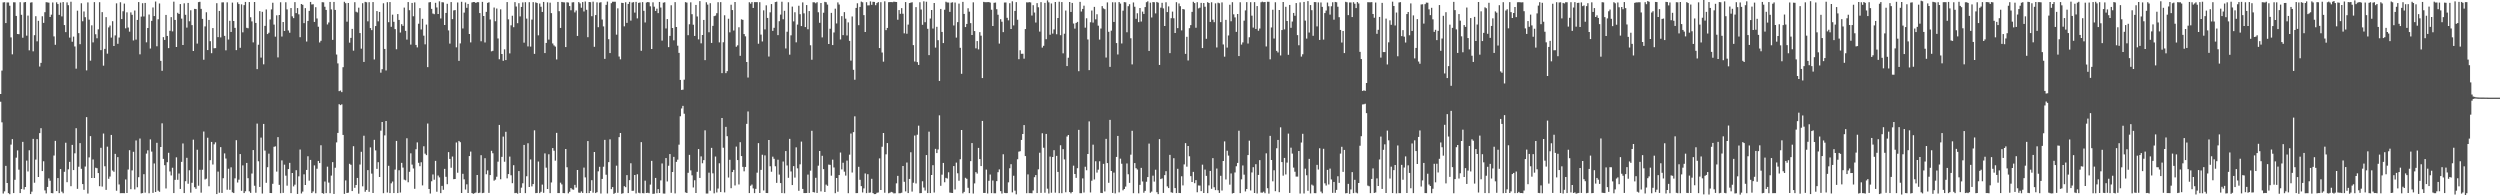 <svg xmlns="http://www.w3.org/2000/svg" width="1920" height="150"><path fill="#4f4f4f" d="M0 72.195h1v5.935H0zM1 54.207h1v39.723H1zM2 1.818h1v146.84H2zM3 1.688h1v145.23H3zM4 17.71h1v109.659H4zM5 1.918h1v138.608H5zM6 1.877h1v146.428H6zM7 4.424h1v144.696H7zM8 28.731h1v82.303H8zM9 41.718h1v65.131H9zM10 1.738h1v146.54H10zM11 1.774h1v136.309H11zM12 12.261h1v108.843H12zM13 26.123h1v89.36H13zM14 26.279h1v104.009H14zM15 1.695h1v146.592H15zM16 11.346h1v133.799H16zM17 29.002h1v79.972H17zM18 1.823h1v143.762H18zM19 1.524h1v142.108H19zM20 27.414h1v95.934H20zM21 12.005h1v119.664H21zM22 38.676h1v76.722H22zM23 1.987h1v147.072H23zM24 1.724h1v145.487H24zM25 39.399h1v67.258H25zM26 27.037h1v113.311H26zM27 12.445h1v110.13H27zM28 31.753h1v75.103H28zM29 15.966h1v119.979H29zM30 51.085h1v51.148H30zM31 48.294h1v50.165H31zM32 12.473h1v118.89H32zM33 17.547h1v106.297H33zM34 9.348h1v136.9H34zM35 1.665h1v146.859H35zM36 1.838h1v141.731H36zM37 2.04h1v134.957H37zM38 13.07h1v125.73H38zM39 11.242h1v137.054H39zM40 1.89h1v146.517H40zM41 27.965h1v91.472H41zM42 34.411h1v73.76H42zM43 1.784h1v144.954H43zM44 3.144h1v133.62H44zM45 11.422h1v136.901H45zM46 1.991h1v127.837H46zM47 12.608h1v134.617H47zM48 1.59h1v146.816H48zM49 19.228h1v112.74H49zM50 24.699h1v84.908H50zM51 1.828h1v138.09H51zM52 3.977h1v126.081H52zM53 28.877h1v95.417H53zM54 1.355h1v141.645H54zM55 32.071h1v79.188H55zM56 28.13h1v102.472H56zM57 35.696h1v82.038H57zM58 52.716h1v45.718H58zM59 8.2h1v136.825H59zM60 25.453h1v102.611H60zM61 33.953h1v75.956H61zM62 2.501h1v127.144H62zM63 16.309h1v125.037H63zM64 8.807h1v136.982H64zM65 13.187h1v114.717H65zM66 54.069h1v35.903H66zM67 1.85h1v146.761H67zM68 15.119h1v105.75H68zM69 46.586h1v57.987H69zM70 19.43h1v117.251H70zM71 32.574h1v89.918H71zM72 1.619h1v135.093H72zM73 26.314h1v102.495H73zM74 29.381h1v99.81H74zM75 22.529h1v110.372H75zM76 1.694h1v141.289H76zM77 38.503h1v74.984H77zM78 9.306h1v134.022H78zM79 50.423h1v52.146H79zM80 37.553h1v90.116H80zM81 13.182h1v132.63H81zM82 41.232h1v71.395H82zM83 21.045h1v116.287H83zM84 19.613h1v115.939H84zM85 28.857h1v74.766H85zM86 16.271h1v114.72H86zM87 35.309h1v96.644H87zM88 27.168h1v91.009H88zM89 2.568h1v143.932H89zM90 33.66h1v87.032H90zM91 28.803h1v112.874H91zM92 1.75h1v146.616H92zM93 14.623h1v133.68H93zM94 8.655h1v139.66H94zM95 2.755h1v145.619H95zM96 21.761h1v116.069H96zM97 9.471h1v138.742H97zM98 21.146h1v109.062H98zM99 24.326h1v91.027H99zM100 9.5h1v135.797H100zM101 11.366h1v119.492H101zM102 31.063h1v85.497H102zM103 8.08h1v137.376H103zM104 30.438h1v77.439H104zM105 15.311h1v128.496H105zM106 1.583h1v134.487H106zM107 41.747h1v64.672H107zM108 12.757h1v135.754H108zM109 2.467h1v145.818H109zM110 12.644h1v121.16H110zM111 2.243h1v145.746H111zM112 32.508h1v85.454H112zM113 21.5h1v93.976H113zM114 11.164h1v137.242H114zM115 37.252h1v69.782H115zM116 16.01h1v100.425H116zM117 5.72h1v142.397H117zM118 12.358h1v113.2H118zM119 1.198h1v146.245H119zM120 35.527h1v74.167H120zM121 14.781h1v131.671H121zM122 2.661h1v144.641H122zM123 46.724h1v66.148H123zM124 54.388h1v40.346H124zM125 28.52h1v93.484H125zM126 30.65h1v96.2H126zM127 11.453h1v133.293H127zM128 27.578h1v96.982H128zM129 36.955h1v80.389H129zM130 23.64h1v108.026H130zM131 13.17h1v121.578H131zM132 24.098h1v104.74H132zM133 1.284h1v147.012H133zM134 15.289h1v122.845H134zM135 36.082h1v84.761H135zM136 9.853h1v128.254H136zM137 10.77h1v122.524H137zM138 3.117h1v141.98H138zM139 14.264h1v110.029H139zM140 34.536h1v75.653H140zM141 2.582h1v145.69H141zM142 11.353h1v127.803H142zM143 21.19h1v99.994H143zM144 2.277h1v138.847H144zM145 16.348h1v114.405H145zM146 7.89h1v140.088H146zM147 19.316h1v121.063H147zM148 39.177h1v68.088H148zM149 6.809h1v136.962H149zM150 6.964h1v138.046H150zM151 33.477h1v81.538H151zM152 1.621h1v141.012H152zM153 1.402h1v129.014H153zM154 6.831h1v141.121H154zM155 14.482h1v115.88H155zM156 45.898h1v55.094H156zM157 20.289h1v117.558H157zM158 9.404h1v127.813H158zM159 38.446h1v67.345H159zM160 15.284h1v127.765H160zM161 31.628h1v91.387H161zM162 40.868h1v68.157H162zM163 21.538h1v104.798H163zM164 37.081h1v73.765H164zM165 36.97h1v72.343H165zM166 2.461h1v146.578H166zM167 28.543h1v103.242H167zM168 8.399h1v139.613H168zM169 28.701h1v84.275H169zM170 1.857h1v146.33H170zM171 1.772h1v135.087H171zM172 27.545h1v90.244H172zM173 38.649h1v83.079H173zM174 1.771h1v143.956H174zM175 30.371h1v99.221H175zM176 15.968h1v129.789H176zM177 24.535h1v103.982H177zM178 2.008h1v145.726H178zM179 16.141h1v132.112H179zM180 21.414h1v115.546H180zM181 38.518h1v69.18H181zM182 1.804h1v138.374H182zM183 3.102h1v134.858H183zM184 36.717h1v81.627H184zM185 3.313h1v143.215H185zM186 24.809h1v102.208H186zM187 3.948h1v144.321H187zM188 1.51h1v145.375H188zM189 21.373h1v103.748H189zM190 21.711h1v115.152H190zM191 1.592h1v145.326H191zM192 13.267h1v134.866H192zM193 16.459h1v116.831H193zM194 32.54h1v82.727H194zM195 1.54h1v141.089H195zM196 17.601h1v130.418H196zM197 53.079h1v41.845H197zM198 34.37h1v89.495H198zM199 8.557h1v134.995H199zM200 44.228h1v61.446H200zM201 9.05h1v139.575H201zM202 49.424h1v45.776H202zM203 19.874h1v95.804H203zM204 7.275h1v133.11H204zM205 26.177h1v102.22H205zM206 25.115h1v92.926H206zM207 14.951h1v133.287H207zM208 7.233h1v141.037H208zM209 2.096h1v139.057H209zM210 18.869h1v93.887H210zM211 28.146h1v84.22H211zM212 11.79h1v119.991H212zM213 44.083h1v61.236H213zM214 11.517h1v130.461H214zM215 1.738h1v146.618H215zM216 28.057h1v95.13H216zM217 16.897h1v131.245H217zM218 23.768h1v102.696H218zM219 1.722h1v133.167H219zM220 7.239h1v135.346H220zM221 23.404h1v106.435H221zM222 25.161h1v99.914H222zM223 6.196h1v142.131H223zM224 12.526h1v120.327H224zM225 13.902h1v129.242H225zM226 1.621h1v140.188H226zM227 10.082h1v120.624H227zM228 6.195h1v142.738H228zM229 11.005h1v124.418H229zM230 28.572h1v86.27H230zM231 3.055h1v145.515H231zM232 3.71h1v143.454H232zM233 17.785h1v116.113H233zM234 6.227h1v135.852H234zM235 31.908h1v98.602H235zM236 16.056h1v103.965H236zM237 8.322h1v130.431H237zM238 1.501h1v121.303H238zM239 3.404h1v144.847H239zM240 3.285h1v143.764H240zM241 16.846h1v110.18H241zM242 5.504h1v142.934H242zM243 14.169h1v115.437H243zM244 20.519h1v103.098H244zM245 32.606h1v92.649H245zM246 31.358h1v80.226H246zM247 1.709h1v146.545H247zM248 1.774h1v147.038H248zM249 5.157h1v134.244H249zM250 7.615h1v140.709H250zM251 18.768h1v109.242H251zM252 17.274h1v122.959H252zM253 1.494h1v146.872H253zM254 7.219h1v127.622H254zM255 30.621h1v93.874H255zM256 1.499h1v147.444H256zM257 7.625h1v121.174H257zM258 41.902h1v67.467H258zM259 48.702h1v53.383H259zM260 69.979h1v10.057H260zM261 69.526h1v11.211H261zM262 70.759h1v9.373H262zM263 51.609h1v52.032H263zM264 1.371h1v147.544H264zM265 2.438h1v136.108H265zM266 16.646h1v131.6H266zM267 2.296h1v145.691H267zM268 32.776h1v93.022H268zM269 29.089h1v97.459H269zM270 22.168h1v124.586H270zM271 38.933h1v73.372H271zM272 1.695h1v142.541H272zM273 8.988h1v133.109H273zM274 9.549h1v127.111H274zM275 5.885h1v142.83H275zM276 25.383h1v100.996H276zM277 37.371h1v79.203H277zM278 2.464h1v140.656H278zM279 47.578h1v56.688H279zM280 1.429h1v145.844H280zM281 1.74h1v144.146H281zM282 16.381h1v114.282H282zM283 1.697h1v145.619H283zM284 21.542h1v91.642H284zM285 23.152h1v110.198H285zM286 1.582h1v146.619H286zM287 45.691h1v61.702H287zM288 20.031h1v95.487H288zM289 8.487h1v121.206H289zM290 16.377h1v108.176H290zM291 9.176h1v126.754H291zM292 55.832h1v44.532H292zM293 53.164h1v40.537H293zM294 2.496h1v145.865H294zM295 37.563h1v66.434H295zM296 54.093h1v38.826H296zM297 1.695h1v146.149H297zM298 17.055h1v110.269H298zM299 1.569h1v146.695H299zM300 20.596h1v120.215H300zM301 11.244h1v128.196H301zM302 16.754h1v131.529H302zM303 22.371h1v107.858H303zM304 37.844h1v70.39H304zM305 10.818h1v137.466H305zM306 15.331h1v115.45H306zM307 24.971h1v122.91H307zM308 18.606h1v106.487H308zM309 19.844h1v108.872H309zM310 5.823h1v132.182H310zM311 23.684h1v114.792H311zM312 30.391h1v75.82H312zM313 1.568h1v138.403H313zM314 7.827h1v124.115H314zM315 34.229h1v83.508H315zM316 2.254h1v124.147H316zM317 12.512h1v116.864H317zM318 1.862h1v143.148H318zM319 34.534h1v80.094H319zM320 36.404h1v72.938H320zM321 18.209h1v106.815H321zM322 6.227h1v121.418H322zM323 22.623h1v101.976H323zM324 14.454h1v127.914H324zM325 27.377h1v84.975H325zM326 34.061h1v83.94H326zM327 18.91h1v100.241H327zM328 51.535h1v43.342H328zM329 1.859h1v143.298H329zM330 1.563h1v147.087H330zM331 6.797h1v132.392H331zM332 10.407h1v123.605H332zM333 10.883h1v127.142H333zM334 2.158h1v121.368H334zM335 5.725h1v141.523H335zM336 10.752h1v124.044H336zM337 1.042h1v135.185H337zM338 14.165h1v134.169H338zM339 1.707h1v141.037H339zM340 1.828h1v143.917H340zM341 19.195h1v110.514H341zM342 9.926h1v125.859H342zM343 2.911h1v138.53H343zM344 23.34h1v93.505H344zM345 33.497h1v88.572H345zM346 1.575h1v127.255H346zM347 14.704h1v105.537H347zM348 7.993h1v129.621H348zM349 7.723h1v129.772H349zM350 36.329h1v73.094H350zM351 1.873h1v130.789H351zM352 46.725h1v61.491H352zM353 33.338h1v75.893H353zM354 1.361h1v146.871H354zM355 21.848h1v111.635H355zM356 9.684h1v128.061H356zM357 1.914h1v143.674H357zM358 6.004h1v135.582H358zM359 3.017h1v145.192H359zM360 26.088h1v93.793H360zM361 32.551h1v83.856H361zM362 1.872h1v146.403H362zM363 1.56h1v147.299H363zM364 1.591h1v146.791H364zM365 2.3h1v145.564H365zM366 1.632h1v132.76H366zM367 1.688h1v146.611H367zM368 10.02h1v137.963H368zM369 31.713h1v87.477H369zM370 1.417h1v146.895H370zM371 12.3h1v135.775H371zM372 32.634h1v88.848H372zM373 9.111h1v124.73H373zM374 2.181h1v128.688H374zM375 1.736h1v146.385H375zM376 14.926h1v119.501H376zM377 39.414h1v76.42H377zM378 39.04h1v78.675H378zM379 5.796h1v132.953H379zM380 16.331h1v121.628H380zM381 6.532h1v129.205H381zM382 29.561h1v94.624H382zM383 45.495h1v50.47H383zM384 7.186h1v130.485H384zM385 41.493h1v78.962H385zM386 46.698h1v58.192H386zM387 37.88h1v86.325H387zM388 46.142h1v55.078H388zM389 1.563h1v135.39H389zM390 14.841h1v118.83H390zM391 40.991h1v79.286H391zM392 19.434h1v115.156H392zM393 12.106h1v128.605H393zM394 20.875h1v106.01H394zM395 1.641h1v146.688H395zM396 4.996h1v143.136H396zM397 17.798h1v130.955H397zM398 2.453h1v128.938H398zM399 12.595h1v135.623H399zM400 5.338h1v138.787H400zM401 1.822h1v138.945H401zM402 32.761h1v78.548H402zM403 1.702h1v146.633H403zM404 14.306h1v121.08H404zM405 35.617h1v74.411H405zM406 1.7h1v141.898H406zM407 35.808h1v86.655H407zM408 15.075h1v128.077H408zM409 1.653h1v139.732H409zM410 41.364h1v58.739H410zM411 1.829h1v146.511H411zM412 2.361h1v145.836H412zM413 27.142h1v96.918H413zM414 2.729h1v145.572H414zM415 5.18h1v142.106H415zM416 9.182h1v132.579H416zM417 1.479h1v146.596H417zM418 40.748h1v77.081H418zM419 32.951h1v95.826H419zM420 1.807h1v143.356H420zM421 30.409h1v88.065H421zM422 2.064h1v146.241H422zM423 10.08h1v130.03H423zM424 33.406h1v80.307H424zM425 34.868h1v80.907H425zM426 35.788h1v87.597H426zM427 45.654h1v56.405H427zM428 1.507h1v146.746H428zM429 8.598h1v139.66H429zM430 21.467h1v118.809H430zM431 1.477h1v140.143H431zM432 1.727h1v146.551H432zM433 1.843h1v146.552H433zM434 36.165h1v78.279H434zM435 1.729h1v126.754H435zM436 1.948h1v146.513H436zM437 4.635h1v142.681H437zM438 7.907h1v136.547H438zM439 1.824h1v143.632H439zM440 1.699h1v144.042H440zM441 9.52h1v132.439H441zM442 8.057h1v136.042H442zM443 27.618h1v102.924H443zM444 1.599h1v146.301H444zM445 2.61h1v145.495H445zM446 5.934h1v141.059H446zM447 1.607h1v146.552H447zM448 8.783h1v119.95H448zM449 1.191h1v135.065H449zM450 7.542h1v140.787H450zM451 28.55h1v79.778H451zM452 1.557h1v146.729H452zM453 1.686h1v144.959H453zM454 12.439h1v125.953H454zM455 1.285h1v146.675H455zM456 35.936h1v80.787H456zM457 11.556h1v136.736H457zM458 1.798h1v145.806H458zM459 20.89h1v110.716H459zM460 1.976h1v126.15H460zM461 1.705h1v146.911H461zM462 14.993h1v122.414H462zM463 20.265h1v107.791H463zM464 45.22h1v62.18H464zM465 3.758h1v130.437H465zM466 1.219h1v147.345H466zM467 30.129h1v94.39H467zM468 40.742h1v66.241H468zM469 2.471h1v142.78H469zM470 1.324h1v142.334H470zM471 1.31h1v147.596H471zM472 1.327h1v146.808H472zM473 26.621h1v100.601H473zM474 6.378h1v141.714H474zM475 43.431h1v61.881H475zM476 45.567h1v56.573H476zM477 2.127h1v146.643H477zM478 2.318h1v146.055H478zM479 20.212h1v122.794H479zM480 1.721h1v142.026H480zM481 17.542h1v116.941H481zM482 3.006h1v145.28H482zM483 1.44h1v136.905H483zM484 15.805h1v109.577H484zM485 1.935h1v144.658H485zM486 1.619h1v144.868H486zM487 9.654h1v124.75H487zM488 1.442h1v147.102H488zM489 14.117h1v119.694H489zM490 2.178h1v145.835H490zM491 1.871h1v146.581H491zM492 39.012h1v70.17H492zM493 1.657h1v146.694H493zM494 8.315h1v140.151H494zM495 17.261h1v121.489H495zM496 1.924h1v146.309H496zM497 1.554h1v146.45H497zM498 1.774h1v146.584H498zM499 4.886h1v136.91H499zM500 37.657h1v85.906H500zM501 1.776h1v147.096H501zM502 5.112h1v143.627H502zM503 8.389h1v128.273H503zM504 6.679h1v141.7H504zM505 10.103h1v135.175H505zM506 1.479h1v146.755H506zM507 5.776h1v132.759H507zM508 31.197h1v94.319H508zM509 2.049h1v146.581H509zM510 1.76h1v146.947H510zM511 21.843h1v99.536H511zM512 14.635h1v124.724H512zM513 36.207h1v91.064H513zM514 27.556h1v90.753H514zM515 4.047h1v144.007H515zM516 21.495h1v110.59H516zM517 30.985h1v89.487H517zM518 1.662h1v146.843H518zM519 20.752h1v103.548H519zM520 35.054h1v87.565H520zM521 40.582h1v70.513H521zM522 61.383h1v27.886H522zM523 69.079h1v14.203H523zM524 68.888h1v12.441H524zM525 61.16h1v26.162H525zM526 1.663h1v146.109H526zM527 1.998h1v146.219H527zM528 27.034h1v105.693H528zM529 18.644h1v100.297H529zM530 1.768h1v129.117H530zM531 10.927h1v123.73H531zM532 18.99h1v124.99H532zM533 27.595h1v110.837H533zM534 3.81h1v144.397H534zM535 12.638h1v119.287H535zM536 30.281h1v84.184H536zM537 0.893h1v135.784H537zM538 33.289h1v86.812H538zM539 26.898h1v98.479H539zM540 15.291h1v107.693H540zM541 46.203h1v53.91H541zM542 1.72h1v146.925H542zM543 3.551h1v145.079H543zM544 24.787h1v107.809H544zM545 2.479h1v144.018H545zM546 32.967h1v80.611H546zM547 19.855h1v113.24H547zM548 12.406h1v136.053H548zM549 11.966h1v108.271H549zM550 10.124h1v137.672H550zM551 1.705h1v143.085H551zM552 32.554h1v92.847H552zM553 1.627h1v145.862H553zM554 56.144h1v34.461H554zM555 32.445h1v81.005H555zM556 11.719h1v136.063H556zM557 56.167h1v41.282H557zM558 54.652h1v49.971H558zM559 14.41h1v121.959H559zM560 24.813h1v97.909H560zM561 3.637h1v140.91H561zM562 7.748h1v124.414H562zM563 23.441h1v107.029H563zM564 1.539h1v140.9H564zM565 35.878h1v76.737H565zM566 34.797h1v88.135H566zM567 20.931h1v120.759H567zM568 42.846h1v66.374H568zM569 14.863h1v105.017H569zM570 15.237h1v112.934H570zM571 26.16h1v105.409H571zM572 27.925h1v100.271H572zM573 47.639h1v47.471H573zM574 59.571h1v26.055H574zM575 1.727h1v146.571H575zM576 2.819h1v139.809H576zM577 1.562h1v140.146H577zM578 6.116h1v138.585H578zM579 1.659h1v146.69H579zM580 1.661h1v143.366H580zM581 1.636h1v130.982H581zM582 33.576h1v76.343H582zM583 1.695h1v146.522H583zM584 26.581h1v103.898H584zM585 31.868h1v86.969H585zM586 7.958h1v138.341H586zM587 22.577h1v96.784H587zM588 4.086h1v144.115H588zM589 13.771h1v134.519H589zM590 43.405h1v64.099H590zM591 9.463h1v118.224H591zM592 3.14h1v128.773H592zM593 23.684h1v96.654H593zM594 21.335h1v100.604H594zM595 1.575h1v126.106H595zM596 1.287h1v139.147H596zM597 26.972h1v95.687H597zM598 16.29h1v117.801H598zM599 11.208h1v129.408H599zM600 1.314h1v146.952H600zM601 14.819h1v109.222H601zM602 8.306h1v140.129H602zM603 37.239h1v78.761H603zM604 24.354h1v102.742H604zM605 1.721h1v134.815H605zM606 41.993h1v64.649H606zM607 27.153h1v104.523H607zM608 5.064h1v137.071H608zM609 16.427h1v111.187H609zM610 9.441h1v126.959H610zM611 32.521h1v80.647H611zM612 18.913h1v110.348H612zM613 4.386h1v142.174H613zM614 10.88h1v115.305H614zM615 20.018h1v88.711H615zM616 1.854h1v143.251H616zM617 10.26h1v138.032H617zM618 20.771h1v127.495H618zM619 3.892h1v144.318H619zM620 22.49h1v111.597H620zM621 8.48h1v139.714H621zM622 34.758h1v96.327H622zM623 45.866h1v54.602H623zM624 1.718h1v145.77H624zM625 1.792h1v146.035H625zM626 2.501h1v134.072H626zM627 1.704h1v146.486H627zM628 9.404h1v117.825H628zM629 17.512h1v98.478H629zM630 2.312h1v144.696H630zM631 28.74h1v90.924H631zM632 9.792h1v120.084H632zM633 1.44h1v146.033H633zM634 1.72h1v140.042H634zM635 3.521h1v139.194H635zM636 33.793h1v92.607H636zM637 22.065h1v104.536H637zM638 9.882h1v125.049H638zM639 34.634h1v88.002H639zM640 24.952h1v103.654H640zM641 6.672h1v141.707H641zM642 18.005h1v118.677H642zM643 1.826h1v145.443H643zM644 3.507h1v130.969H644zM645 30.33h1v86.819H645zM646 12.408h1v117.712H646zM647 27.005h1v97.97H647zM648 9.295h1v122.57H648zM649 14.312h1v120.545H649zM650 27.234h1v96.098H650zM651 17.223h1v131.138H651zM652 31.39h1v87.394H652zM653 46.539h1v56.008H653zM654 12.655h1v119.856H654zM655 53.606h1v47.868H655zM656 61.231h1v28.089H656zM657 6.113h1v142.191H657zM658 2.508h1v145.777H658zM659 19.35h1v108.768H659zM660 5.333h1v132.762H660zM661 1.215h1v141.715H661zM662 1.754h1v146.045H662zM663 11.609h1v133.068H663zM664 24.598h1v108.61H664zM665 1.698h1v146.615H665zM666 4.151h1v129.641H666zM667 4.07h1v143.983H667zM668 1.085h1v146.795H668zM669 3.696h1v133.633H669zM670 1.393h1v146.895H670zM671 1.469h1v147.629H671zM672 3.982h1v145.067H672zM673 2.341h1v145.754H673zM674 1.562h1v146.246H674zM675 36.891h1v84.782H675zM676 1.71h1v144.216H676zM677 40.344h1v72.332H677zM678 47.381h1v54.755H678zM679 1.013h1v147.021H679zM680 23.146h1v95.391H680zM681 21.456h1v88.421H681zM682 1.713h1v146.706H682zM683 1.574h1v146.434H683zM684 1.589h1v145.751H684zM685 1.674h1v146.108H685zM686 1.292h1v147.213H686zM687 1.443h1v146.997H687zM688 1.555h1v139.222H688zM689 15.14h1v119.95H689zM690 7.747h1v140.697H690zM691 10.611h1v137.76H691zM692 6.225h1v141.777H692zM693 10.563h1v116.945H693zM694 25.583h1v114.025H694zM695 1.588h1v145.405H695zM696 25.931h1v98.876H696zM697 18.879h1v129.414H697zM698 2.373h1v135.04H698zM699 2.068h1v114.897H699zM700 1.754h1v145.404H700zM701 34.641h1v105.698H701zM702 47.264h1v56.808H702zM703 5.482h1v135.41H703zM704 47.728h1v55.745H704zM705 49.875h1v46.657H705zM706 1.719h1v146.675H706zM707 7.306h1v140.964H707zM708 19.07h1v120.16H708zM709 1.032h1v142.984H709zM710 17.055h1v129.267H710zM711 1.317h1v117.775H711zM712 22.129h1v126.122H712zM713 42.343h1v58.8H713zM714 14.231h1v134.063H714zM715 7.689h1v126.73H715zM716 21.912h1v104.953H716zM717 2.323h1v145.553H717zM718 36.548h1v77.779H718zM719 20.602h1v96.936H719zM720 30.896h1v83.886H720zM721 62.153h1v26.445H721zM722 6.842h1v135.876H722zM723 24.516h1v109.607H723zM724 33.089h1v92.051H724zM725 7.487h1v132.516H725zM726 1.338h1v135.264H726zM727 1.883h1v135.232H727zM728 1.967h1v130.343H728zM729 9.133h1v138.786H729zM730 2.06h1v146.054H730zM731 1.722h1v146.507H731zM732 19.543h1v107.975H732zM733 1.964h1v143.551H733zM734 28.881h1v95.997H734zM735 16.979h1v116.111H735zM736 2.768h1v136.042H736zM737 36.687h1v85.635H737zM738 56.682h1v43.159H738zM739 1.431h1v147.025H739zM740 10.72h1v136.644H740zM741 20.783h1v115.787H741zM742 18.394h1v118.915H742zM743 6.339h1v137.872H743zM744 8.937h1v139.364H744zM745 17.767h1v106.002H745zM746 26.871h1v82.985H746zM747 1.777h1v146.859H747zM748 23.848h1v117.009H748zM749 37.143h1v95.036H749zM750 31.558h1v101.787H750zM751 37.913h1v75.674H751zM752 24.696h1v97.473H752zM753 27.418h1v100.097H753zM754 59.947h1v32.955H754zM755 1.429h1v146.741H755zM756 1.677h1v146.488H756zM757 1.704h1v128.529H757zM758 1.663h1v146.914H758zM759 1.599h1v137.246H759zM760 1.979h1v132.061H760zM761 7.459h1v140.888H761zM762 19.948h1v118.721H762zM763 2.158h1v146.272H763zM764 1.939h1v146.467H764zM765 7.051h1v132.078H765zM766 11.306h1v120.947H766zM767 33.473h1v96.631H767zM768 14.755h1v132.029H768zM769 16.692h1v131.966H769zM770 24.697h1v93.758H770zM771 1.944h1v146.16H771zM772 1.868h1v146.483H772zM773 13.671h1v134.614H773zM774 15.603h1v124.451H774zM775 2.435h1v126.809H775zM776 22.291h1v103.839H776zM777 1h1v146.757H777zM778 19.493h1v115.495H778zM779 8.387h1v138.038H779zM780 1.655h1v147.576H780zM781 15.144h1v107.193H781zM782 45.478h1v71.011H782zM783 38.58h1v77.552H783zM784 41.298h1v66.179H784zM785 41.27h1v61.619H785zM786 45.032h1v51.008H786zM787 22.332h1v97.532H787zM788 1.774h1v146.626H788zM789 1.893h1v132.027H789zM790 1.619h1v146.723H790zM791 1.851h1v146.453H791zM792 11.945h1v136.463H792zM793 4.002h1v142.255H793zM794 9.645h1v126.441H794zM795 17.303h1v117.163H795zM796 2.408h1v145.891H796zM797 5.582h1v124.452H797zM798 24.254h1v93.024H798zM799 1.661h1v146.483H799zM800 36.562h1v65.803H800zM801 35.159h1v78.277H801zM802 2.214h1v145.831H802zM803 30.12h1v72.765H803zM804 0.297h1v144.585H804zM805 1.803h1v146.79H805zM806 26.696h1v93.59H806zM807 2.638h1v145.369H807zM808 25.823h1v94.77H808zM809 22.561h1v92.809H809zM810 1.552h1v146.418H810zM811 26.295h1v93.429H811zM812 13.829h1v118.239H812zM813 1.356h1v146.982H813zM814 27.012h1v84.527H814zM815 1.587h1v146.807H815zM816 40.973h1v73.564H816zM817 25.908h1v96.52H817zM818 8.101h1v139.55H818zM819 50.74h1v54.142H819zM820 44.334h1v59.365H820zM821 1.536h1v145.971H821zM822 9.147h1v139.322H822zM823 2.244h1v145.226H823zM824 18.099h1v109.133H824zM825 21.969h1v111.65H825zM826 17.62h1v118.971H826zM827 16.801h1v112.363H827zM828 54.693h1v45.042H828zM829 1.454h1v146.906H829zM830 8.863h1v139.532H830zM831 6.867h1v130.123H831zM832 4.359h1v143.482H832zM833 21.236h1v106.83H833zM834 14.033h1v116.753H834zM835 30.324h1v87.933H835zM836 53.842h1v39.377H836zM837 17.122h1v130.703H837zM838 8.115h1v130.671H838zM839 17.366h1v93.728H839zM840 5.283h1v132.524H840zM841 14.831h1v109.045H841zM842 10.939h1v121.613H842zM843 19.723h1v110.569H843zM844 30.427h1v93.439H844zM845 21.906h1v126.208H845zM846 4.728h1v143.566H846zM847 6.428h1v119.409H847zM848 7.068h1v140.001H848zM849 44.194h1v62.469H849zM850 1.843h1v123.374H850zM851 24.418h1v115.977H851zM852 51.372h1v40.687H852zM853 23.542h1v107.805H853zM854 1.718h1v146.473H854zM855 16.825h1v115.752H855zM856 1.805h1v146.724H856zM857 33.086h1v87.425H857zM858 41.834h1v62.547H858zM859 1.564h1v146.188H859zM860 2.768h1v119.063H860zM861 33.383h1v92.371H861zM862 8.204h1v137.98H862zM863 1.617h1v143.51H863zM864 1.777h1v141.553H864zM865 24.778h1v100.773H865zM866 4.751h1v129.068H866zM867 3.201h1v137.258H867zM868 29.382h1v89.387H868zM869 49.45h1v50.986H869zM870 1.883h1v146.511H870zM871 5.171h1v120.039H871zM872 14.418h1v114.753H872zM873 10.181h1v119.997H873zM874 17.003h1v131.476H874zM875 6.147h1v135.82H875zM876 16.545h1v112.366H876zM877 8.922h1v130.467H877zM878 10.697h1v137.345H878zM879 5.424h1v141.158H879zM880 1.71h1v137.882H880zM881 1.021h1v134.943H881zM882 39.109h1v71.198H882zM883 2.065h1v145.971H883zM884 13.4h1v133.75H884zM885 1.604h1v133.304H885zM886 1.716h1v137.772H886zM887 10.308h1v120.044H887zM888 1.504h1v146.12H888zM889 2.027h1v147.078H889zM890 49.871h1v56.993H890zM891 5.88h1v131.65H891zM892 2.155h1v134.853H892zM893 6.465h1v141.693H893zM894 19.944h1v114.572H894zM895 1.76h1v129.704H895zM896 9.268h1v133.878H896zM897 4.892h1v139.548H897zM898 40.795h1v78.148H898zM899 13.977h1v133.73H899zM900 8.888h1v139.162H900zM901 14.027h1v107.451H901zM902 25.355h1v119.092H902zM903 1.671h1v146.624H903zM904 21.596h1v108.062H904zM905 2.658h1v145.532H905zM906 4.741h1v143.54H906zM907 23.353h1v112.038H907zM908 6.925h1v135.438H908zM909 7.27h1v118.972H909zM910 41.359h1v68.584H910zM911 28.264h1v99.719H911zM912 46.43h1v65.708H912zM913 21.674h1v98.317H913zM914 19.313h1v115.978H914zM915 9.101h1v130.654H915zM916 1.367h1v130.617H916zM917 2.373h1v138.3H917zM918 21.279h1v117.063H918zM919 1.692h1v145.983H919zM920 6.467h1v135.953H920zM921 5.896h1v136.645H921zM922 2.195h1v144.58H922zM923 36.916h1v89.537H923zM924 2.296h1v145.907H924zM925 5.189h1v125.046H925zM926 29.798h1v105.284H926zM927 1.69h1v146.625H927zM928 2.324h1v140.084H928zM929 16.826h1v114.433H929zM930 1.729h1v143.255H930zM931 15.081h1v106.387H931zM932 17.065h1v126.745H932zM933 2.561h1v143.452H933zM934 36.439h1v92.972H934zM935 2.025h1v144.085H935zM936 2.527h1v145.65H936zM937 17.013h1v118.005H937zM938 1.819h1v144.527H938zM939 34.172h1v89.5H939zM940 43.526h1v65.081H940zM941 15.276h1v122.537H941zM942 36.536h1v79.209H942zM943 27.214h1v92.305H943zM944 3.661h1v138.172H944zM945 16.35h1v116.852H945zM946 1.705h1v146.899H946zM947 10.996h1v137.229H947zM948 13.337h1v119.107H948zM949 24.484h1v103.195H949zM950 10.734h1v114.398H950zM951 43.058h1v57.363H951zM952 1.736h1v146.569H952zM953 34.268h1v103.446H953zM954 32.566h1v94.534H954zM955 15.874h1v118.249H955zM956 7.97h1v139.093H956zM957 1.66h1v143.489H957zM958 33.451h1v85.66H958zM959 28.61h1v79.415H959zM960 1.676h1v144.592H960zM961 12.029h1v120.407H961zM962 21.183h1v107.249H962zM963 1.617h1v146.627H963zM964 22.23h1v103.887H964zM965 4.664h1v143.926H965zM966 23.59h1v110.745H966zM967 21.926h1v101.044H967zM968 1.72h1v146.202H968zM969 1.287h1v146.686H969zM970 1.685h1v145.497H970zM971 1.526h1v146.868H971zM972 35.677h1v82.096H972zM973 1.324h1v143.21H973zM974 1.397h1v147.29H974zM975 45.559h1v58.784H975zM976 21.102h1v101.762H976zM977 7.465h1v131.798H977zM978 29.618h1v101.155H978zM979 1.729h1v145.136H979zM980 39.064h1v74.796H980zM981 40.316h1v67.176H981zM982 7.689h1v139.945H982zM983 42.596h1v55.216H983zM984 23.099h1v101.38H984zM985 1.531h1v133.362H985zM986 22.581h1v98.732H986zM987 5.211h1v128.758H987zM988 16.106h1v108.784H988zM989 42.083h1v60.498H989zM990 3.768h1v144.391H990zM991 21.345h1v92.087H991zM992 16.537h1v101.414H992zM993 9.94h1v118.761H993zM994 12.059h1v119.81H994zM995 2.353h1v133.272H995zM996 26.983h1v108.625H996zM997 34.751h1v81.234H997zM998 1.831h1v146.829H998zM999 43.466h1v65.99H999zM1000 41.674h1v61.082H1000zM1001 1.499h1v147.06H1001zM1002 15.82h1v113.713H1002zM1003 29.655h1v104.927H1003zM1004 0.866h1v145.693H1004zM1005 24.997h1v96.999H1005zM1006 3.915h1v144.61H1006zM1007 7.825h1v133.927H1007zM1008 27.48h1v115.057H1008zM1009 1.573h1v146.737H1009zM1010 1.621h1v146.739H1010zM1011 20.249h1v106.383H1011zM1012 1.825h1v128.357H1012zM1013 30.644h1v83.218H1013zM1014 1.895h1v145.231H1014zM1015 5.268h1v143.173H1015zM1016 30.411h1v83.863H1016zM1017 10.038h1v130.745H1017zM1018 8.076h1v134.398H1018zM1019 1.921h1v128.562H1019zM1020 4.822h1v136.856H1020zM1021 11.217h1v118.252H1021zM1022 4.805h1v133.043H1022zM1023 1.757h1v146.376H1023zM1024 15.109h1v124.592H1024zM1025 1.49h1v146.596H1025zM1026 1.752h1v144.049H1026zM1027 5.173h1v130.224H1027zM1028 13.216h1v127.242H1028zM1029 22.982h1v94.987H1029zM1030 32.648h1v80.114H1030zM1031 23.81h1v108.187H1031zM1032 40.765h1v74.4H1032zM1033 1.405h1v147.076H1033zM1034 1.761h1v146.489H1034zM1035 11.642h1v129.584H1035zM1036 1.871h1v146.965H1036zM1037 1.876h1v143.648H1037zM1038 13.097h1v119.107H1038zM1039 1.672h1v146.648H1039zM1040 2.85h1v135.236H1040zM1041 6.214h1v141.705H1041zM1042 1.592h1v146.873H1042zM1043 2.66h1v137.878H1043zM1044 39.859h1v72.07H1044zM1045 45.381h1v59.223H1045zM1046 69.852h1v10.372H1046zM1047 69.354h1v10.73H1047zM1048 69.804h1v9.871H1048zM1049 63.74h1v23.161H1049zM1050 1.689h1v140.85H1050zM1051 1.754h1v141.287H1051zM1052 1.724h1v146.616H1052zM1053 1.631h1v135.796H1053zM1054 10.736h1v118.601H1054zM1055 13.6h1v134.593H1055zM1056 1.963h1v145.857H1056zM1057 25.946h1v111.058H1057zM1058 22.91h1v119.928H1058zM1059 13.01h1v109.459H1059zM1060 44.261h1v60.664H1060zM1061 2.217h1v142.873H1061zM1062 39.988h1v75.063H1062zM1063 40.006h1v70.854H1063zM1064 14.296h1v133.947H1064zM1065 49.53h1v50.759H1065zM1066 32.517h1v75.249H1066zM1067 15.601h1v121.532H1067zM1068 19.025h1v108.979H1068zM1069 1.273h1v146.978H1069zM1070 4.63h1v126.022H1070zM1071 19.545h1v107.153H1071zM1072 9.608h1v138.911H1072zM1073 43.194h1v68.546H1073zM1074 1.881h1v146.442H1074zM1075 1.631h1v146.714H1075zM1076 27.771h1v98.843H1076zM1077 23.13h1v114.894H1077zM1078 28.158h1v100.511H1078zM1079 32.646h1v87.477H1079zM1080 10.81h1v137.419H1080zM1081 9.215h1v117.768H1081zM1082 27.082h1v105.73H1082zM1083 2.586h1v141.983H1083zM1084 23.778h1v86.417H1084zM1085 11.809h1v136.518H1085zM1086 44.85h1v62.922H1086zM1087 36.814h1v79.205H1087zM1088 14.706h1v111.24H1088zM1089 47.281h1v57.9H1089zM1090 48.944h1v51.269H1090zM1091 3.423h1v139.81H1091zM1092 3.287h1v135.266H1092zM1093 18.112h1v107.015H1093zM1094 3.187h1v145.105H1094zM1095 1.979h1v146.333H1095zM1096 2.112h1v131.321H1096zM1097 7.145h1v134.597H1097zM1098 11.621h1v131.229H1098zM1099 5.972h1v142.387H1099zM1100 14.843h1v130.096H1100zM1101 24.449h1v101.361H1101zM1102 22.876h1v117.172H1102zM1103 30.847h1v94.924H1103zM1104 23.731h1v108.717H1104zM1105 3.908h1v118.037H1105zM1106 39.008h1v70.391H1106zM1107 29.573h1v83.503H1107zM1108 12.12h1v107.417H1108zM1109 56.411h1v39.45H1109zM1110 9.365h1v131.499H1110zM1111 59.942h1v27.697H1111zM1112 50.805h1v54.03H1112zM1113 18.939h1v116.9H1113zM1114 65.897h1v19.269H1114zM1115 21.401h1v106.953H1115zM1116 1.445h1v146.97H1116zM1117 7.776h1v129.762H1117zM1118 22.573h1v90.484H1118zM1119 40.661h1v70.687H1119zM1120 10.81h1v126.3H1120zM1121 15.872h1v117.176H1121zM1122 27.883h1v80.389H1122zM1123 40.159h1v59.445H1123zM1124 19.266h1v116.662H1124zM1125 20.625h1v108.509H1125zM1126 5.765h1v135.507H1126zM1127 29.26h1v101.777H1127zM1128 37.952h1v74.114H1128zM1129 13.868h1v117.834H1129zM1130 42.827h1v64.179H1130zM1131 47.589h1v60.492H1131zM1132 12.972h1v128.047H1132zM1133 31.478h1v83.001H1133zM1134 18.853h1v99.408H1134zM1135 1.556h1v146.334H1135zM1136 42h1v62.132H1136zM1137 8.691h1v128.985H1137zM1138 31.529h1v86.886H1138zM1139 25.266h1v99.398H1139zM1140 5.609h1v142.653H1140zM1141 6.364h1v128.578H1141zM1142 25.964h1v102.148H1142zM1143 2.161h1v146.162H1143zM1144 29.088h1v96.787H1144zM1145 19.91h1v117.193H1145zM1146 14.085h1v115.291H1146zM1147 40.675h1v72.023H1147zM1148 8.766h1v130.488H1148zM1149 9.733h1v138.363H1149zM1150 34.949h1v80.043H1150zM1151 4.013h1v125.605H1151zM1152 54.842h1v36.489H1152zM1153 55.878h1v39.283H1153zM1154 1.698h1v146.67H1154zM1155 64.09h1v24.351H1155zM1156 8.114h1v140.095H1156zM1157 7.123h1v138.309H1157zM1158 21.745h1v89.802H1158zM1159 1.629h1v146.577H1159zM1160 9.312h1v137.658H1160zM1161 13.848h1v119.858H1161zM1162 10.008h1v122.814H1162zM1163 5.377h1v142.937H1163zM1164 13.156h1v118.605H1164zM1165 1.715h1v146.566H1165zM1166 1.631h1v145.713H1166zM1167 1.719h1v146.557H1167zM1168 1.828h1v146.388H1168zM1169 1.748h1v146.633H1169zM1170 8.586h1v137.757H1170zM1171 21.821h1v100.335H1171zM1172 26.071h1v88.833H1172zM1173 16.186h1v125.276H1173zM1174 20.595h1v97.611H1174zM1175 11.219h1v116.469H1175zM1176 19.498h1v116.193H1176zM1177 28.201h1v90.189H1177zM1178 22.053h1v110.567H1178zM1179 36.556h1v71.716H1179zM1180 10.288h1v119.712H1180zM1181 4.313h1v143.85H1181zM1182 1.711h1v146.603H1182zM1183 18.591h1v123.79H1183zM1184 2.143h1v146.292H1184zM1185 16.688h1v90.075H1185zM1186 24.352h1v99.047H1186zM1187 32.502h1v95.441H1187zM1188 58.382h1v34.24H1188zM1189 36.065h1v104.937H1189zM1190 31.391h1v84.776H1190zM1191 47.128h1v62.922H1191zM1192 2.856h1v145.308H1192zM1193 38.603h1v64.853H1193zM1194 38.578h1v78.846H1194zM1195 1.7h1v134.567H1195zM1196 43.172h1v74.943H1196zM1197 1.883h1v128.724H1197zM1198 1.73h1v146.518H1198zM1199 14.114h1v113.604H1199zM1200 2.239h1v146.388H1200zM1201 2.66h1v143.118H1201zM1202 1.7h1v134.215H1202zM1203 1.74h1v146.556H1203zM1204 20.428h1v94.581H1204zM1205 13.678h1v107.835H1205zM1206 1.681h1v146.136H1206zM1207 23.721h1v118.362H1207zM1208 5.761h1v142.482H1208zM1209 1.614h1v146.123H1209zM1210 20.469h1v128.283H1210zM1211 2.246h1v146.195H1211zM1212 2.12h1v146.052H1212zM1213 20.732h1v108.306H1213zM1214 1.826h1v146.338H1214zM1215 4.71h1v118.944H1215zM1216 4.145h1v133.474H1216zM1217 16.702h1v122.445H1217zM1218 4.71h1v143.646H1218zM1219 2.468h1v145.641H1219zM1220 24.575h1v105.175H1220zM1221 30.028h1v89.462H1221zM1222 1.771h1v146.59H1222zM1223 9.168h1v139.072H1223zM1224 6.171h1v124.567H1224zM1225 13.051h1v127.969H1225zM1226 11.792h1v124.846H1226zM1227 13.766h1v124.213H1227zM1228 18.558h1v122.719H1228zM1229 43.529h1v62.832H1229zM1230 1.697h1v146.327H1230zM1231 1.864h1v146.305H1231zM1232 13.168h1v135.117H1232zM1233 27.655h1v100.92H1233zM1234 14.128h1v129.582H1234zM1235 8.64h1v138.723H1235zM1236 7.31h1v121.111H1236zM1237 14.452h1v114.005H1237zM1238 20.061h1v119.239H1238zM1239 1.711h1v146.725H1239zM1240 2.499h1v142.975H1240zM1241 18.984h1v118.149H1241zM1242 1.877h1v134.353H1242zM1243 5.561h1v135.923H1243zM1244 27.356h1v93.335H1244zM1245 5.401h1v128.023H1245zM1246 7.128h1v127.821H1246zM1247 1.606h1v146.587H1247zM1248 6.241h1v127.503H1248zM1249 18.774h1v109.595H1249zM1250 28.32h1v108.961H1250zM1251 36.482h1v87.526H1251zM1252 25.16h1v99.903H1252zM1253 33.696h1v80.736H1253zM1254 42.599h1v67.968H1254zM1255 2.194h1v137.131H1255zM1256 1.819h1v133.498H1256zM1257 1.844h1v145.402H1257zM1258 1.748h1v146.109H1258zM1259 1.747h1v122.563H1259zM1260 9.592h1v135.993H1260zM1261 32.241h1v86.9H1261zM1262 35.214h1v94.054H1262zM1263 1.705h1v146.888H1263zM1264 3.226h1v140.788H1264zM1265 0.821h1v136.015H1265zM1266 1.389h1v134.108H1266zM1267 29.94h1v98.839H1267zM1268 9.631h1v138.814H1268zM1269 8.597h1v135.653H1269zM1270 36.243h1v83.303H1270zM1271 1.505h1v146.094H1271zM1272 1.605h1v144.075H1272zM1273 13.078h1v121.408H1273zM1274 7.018h1v141.18H1274zM1275 29.746h1v95.646H1275zM1276 14.533h1v118.179H1276zM1277 14.224h1v122.846H1277zM1278 30.781h1v79.246H1278zM1279 1.444h1v147.124H1279zM1280 1.575h1v144.331H1280zM1281 4.171h1v137.052H1281zM1282 1.882h1v146.473H1282zM1283 15.536h1v119.183H1283zM1284 9.816h1v125.218H1284zM1285 15.946h1v121.203H1285zM1286 19.934h1v84.766H1286zM1287 1.671h1v146.417H1287zM1288 1.771h1v146.609H1288zM1289 25.674h1v100.498H1289zM1290 1.523h1v146.836H1290zM1291 18.473h1v115.46H1291zM1292 23.005h1v105.77H1292zM1293 24.263h1v101.549H1293zM1294 27.97h1v90.07H1294zM1295 1.638h1v146.502H1295zM1296 2.377h1v145.896H1296zM1297 25.111h1v109.748H1297zM1298 3.484h1v144.735H1298zM1299 24.017h1v112.416H1299zM1300 33.727h1v86.932H1300zM1301 14.181h1v128.094H1301zM1302 39.034h1v74.069H1302zM1303 44.924h1v78.548H1303zM1304 1.781h1v146.53H1304zM1305 18.89h1v116.72H1305zM1306 32.591h1v87.564H1306zM1307 13.615h1v123.336H1307zM1308 -0.394h1v149.686H1308zM1309 15.827h1v119.176H1309zM1310 9.105h1v125.219H1310zM1311 25.734h1v106.422H1311zM1312 1.586h1v147.81H1312zM1313 6.105h1v138.697H1313zM1314 39.84h1v72.907H1314zM1315 44.361h1v65.39H1315zM1316 7.936h1v137.479H1316zM1317 2.942h1v145.223H1317zM1318 26.655h1v99.646H1318zM1319 45.316h1v63.619H1319zM1320 1.592h1v146.854H1320zM1321 1.721h1v146.417H1321zM1322 27.484h1v90.436H1322zM1323 46.225h1v58.472H1323zM1324 1.099h1v147.009H1324zM1325 12.421h1v136.016H1325zM1326 45.066h1v63.217H1326zM1327 50.925h1v45.459H1327zM1328 5.036h1v139.067H1328zM1329 10.494h1v136.456H1329zM1330 6.739h1v135.147H1330zM1331 33.676h1v88.333H1331zM1332 11.2h1v137.389H1332zM1333 1.677h1v146.765H1333zM1334 5.497h1v129.915H1334zM1335 28.082h1v83.7H1335zM1336 1.898h1v147.572H1336zM1337 5.276h1v142.693H1337zM1338 46.682h1v62.451H1338zM1339 47.634h1v62.266H1339zM1340 3.993h1v137.157H1340zM1341 1.024h1v147.358H1341zM1342 26.942h1v93.082H1342zM1343 34.498h1v77.225H1343zM1344 15.407h1v122.675H1344zM1345 5.094h1v142.878H1345zM1346 23.028h1v116.086H1346zM1347 2.022h1v133.761H1347zM1348 22.855h1v93.06H1348zM1349 14.438h1v125.111H1349zM1350 26.785h1v89.28H1350zM1351 37.266h1v74.361H1351zM1352 39.351h1v91.715H1352zM1353 1.473h1v146.939H1353zM1354 3.579h1v144.573H1354zM1355 24.251h1v96.796H1355zM1356 9.066h1v136.011H1356zM1357 17.356h1v126.2H1357zM1358 1.567h1v146.805H1358zM1359 11.392h1v123.197H1359zM1360 34.754h1v86.626H1360zM1361 2.844h1v145.513H1361zM1362 1.858h1v146.463H1362zM1363 19.178h1v129.152H1363zM1364 31.987h1v92.806H1364zM1365 27.642h1v100.33H1365zM1366 18.656h1v114.608H1366zM1367 34.796h1v80.625H1367zM1368 47.038h1v60.747H1368zM1369 19.323h1v112.225H1369zM1370 11.143h1v121.71H1370zM1371 18.816h1v104.786H1371zM1372 34.665h1v90.307H1372zM1373 40.905h1v82.134H1373zM1374 1.896h1v146.34H1374zM1375 28.093h1v92.59H1375zM1376 37.838h1v73.249H1376zM1377 2.073h1v143.891H1377zM1378 2.149h1v146.159H1378zM1379 45.624h1v53.932H1379zM1380 58.363h1v34.679H1380zM1381 60.673h1v25.836H1381zM1382 4.718h1v144.027H1382zM1383 52.93h1v45.153H1383zM1384 61.777h1v26.905H1384zM1385 50.781h1v46.502H1385zM1386 1.778h1v146.343H1386zM1387 27.401h1v87.58H1387zM1388 46.777h1v62.107H1388zM1389 50.054h1v45.403H1389zM1390 0.901h1v148.139H1390zM1391 50.784h1v49.877H1391zM1392 55.013h1v45.144H1392zM1393 43.916h1v65.115H1393zM1394 1.882h1v145.368H1394zM1395 24.835h1v118.114H1395zM1396 40.208h1v76.113H1396zM1397 50.276h1v54.585H1397zM1398 11.359h1v136.783H1398zM1399 29.213h1v90.626H1399zM1400 46.955h1v60.936H1400zM1401 44.607h1v64.969H1401zM1402 1.338h1v146.493H1402zM1403 24.104h1v109.408H1403zM1404 22.844h1v104.921H1404zM1405 24.854h1v96.099H1405zM1406 3.096h1v145.462H1406zM1407 17.024h1v109.66H1407zM1408 30.841h1v83.719H1408zM1409 18.89h1v98.633H1409zM1410 5.434h1v136.566H1410zM1411 10.302h1v112.354H1411zM1412 29.626h1v87.817H1412zM1413 38.787h1v79.374H1413zM1414 14.709h1v126.924H1414zM1415 20.33h1v110.392H1415zM1416 48.256h1v54.787H1416zM1417 40.883h1v58.291H1417zM1418 14.036h1v119.664H1418zM1419 11.341h1v119.579H1419zM1420 19.196h1v110.172H1420zM1421 31.27h1v101.633H1421zM1422 19.251h1v113.633H1422zM1423 3.65h1v138.051H1423zM1424 25.556h1v99.289H1424zM1425 35.64h1v81.582H1425zM1426 35.375h1v68.103H1426zM1427 1.542h1v147.112H1427zM1428 12.034h1v136.24H1428zM1429 1.738h1v138.278H1429zM1430 3.676h1v144.633H1430zM1431 1.554h1v146.844H1431zM1432 2.214h1v146.454H1432zM1433 8.062h1v130.54H1433zM1434 12.362h1v125.223H1434zM1435 1.707h1v146.442H1435zM1436 6.256h1v135.52H1436zM1437 43.733h1v62.225H1437zM1438 42.439h1v68.596H1438zM1439 19.492h1v100.945H1439zM1440 16.063h1v129.053H1440zM1441 38.071h1v79.275H1441zM1442 45.998h1v60.905H1442zM1443 2.851h1v146.182H1443zM1444 1.588h1v146.997H1444zM1445 44.415h1v58.668H1445zM1446 52.455h1v45.229H1446zM1447 25.644h1v91.709H1447zM1448 5.951h1v142.134H1448zM1449 43.637h1v62.809H1449zM1450 52.599h1v48.52H1450zM1451 2.392h1v145.904H1451zM1452 4.718h1v131.172H1452zM1453 57.368h1v40.441H1453zM1454 57.399h1v36.293H1454zM1455 37.189h1v77.806H1455zM1456 1.377h1v146.962H1456zM1457 29.721h1v88.332H1457zM1458 51.421h1v46.221H1458zM1459 5.981h1v134.359H1459zM1460 1.515h1v147.872H1460zM1461 19.675h1v98.791H1461zM1462 41.536h1v57.577H1462zM1463 20.785h1v127.495H1463zM1464 3.292h1v145.111H1464zM1465 31.802h1v83.567H1465zM1466 51.791h1v48.283H1466zM1467 2.017h1v146.583H1467zM1468 1.79h1v146.472H1468zM1469 51.264h1v52.584H1469zM1470 21.907h1v115.757H1470zM1471 24.637h1v116.223H1471zM1472 20.639h1v102.239H1472zM1473 3.571h1v139.906H1473zM1474 18.187h1v102.402H1474zM1475 0.562h1v147.143H1475zM1476 0.97h1v147.562H1476zM1477 24.53h1v106.364H1477zM1478 37.442h1v86.611H1478zM1479 45.151h1v67.003H1479zM1480 2.606h1v144.515H1480zM1481 4.593h1v131.135H1481zM1482 22.671h1v106.175H1482zM1483 41.329h1v74.071H1483zM1484 1.395h1v147.463H1484zM1485 1.623h1v144.461H1485zM1486 1.88h1v136.888H1486zM1487 26.018h1v104.934H1487zM1488 1.684h1v146.969H1488zM1489 3.822h1v122.565H1489zM1490 42.591h1v66.786H1490zM1491 48.622h1v53.564H1491zM1492 1.697h1v144.125H1492zM1493 1.628h1v146.648H1493zM1494 1.712h1v136.355H1494zM1495 15.985h1v113H1495zM1496 1.488h1v146.834H1496zM1497 6.428h1v141.149H1497zM1498 31.089h1v101.727H1498zM1499 31.456h1v77.066H1499zM1500 1.755h1v145.525H1500zM1501 7.518h1v140.797H1501zM1502 23.232h1v91.109H1502zM1503 27.941h1v88.673H1503zM1504 1.368h1v134.816H1504zM1505 4.517h1v143.033H1505zM1506 5.529h1v133.799H1506zM1507 21.686h1v101.452H1507zM1508 49.407h1v51.253H1508zM1509 1.739h1v146.543H1509zM1510 1.728h1v146.262H1510zM1511 2.228h1v146.115H1511zM1512 12.187h1v135.399H1512zM1513 23.694h1v102.9H1513zM1514 3.363h1v140.208H1514zM1515 32.217h1v81.804H1515zM1516 46.057h1v59.52H1516zM1517 8.752h1v139.614H1517zM1518 1.728h1v146.498H1518zM1519 17.737h1v121.486H1519zM1520 5.988h1v125.245H1520zM1521 4.991h1v125.339H1521zM1522 1.626h1v137.608H1522zM1523 31.468h1v91.834H1523zM1524 30.269h1v90.086H1524zM1525 1.606h1v146.649H1525zM1526 1.648h1v146.635H1526zM1527 1.791h1v146.632H1527zM1528 3.034h1v139.3H1528zM1529 1.602h1v119.08H1529zM1530 1.775h1v127.888H1530zM1531 15.992h1v116.593H1531zM1532 28.659h1v98.253H1532zM1533 16.81h1v117.526H1533zM1534 19.247h1v121.049H1534zM1535 13.99h1v116.902H1535zM1536 7.489h1v140.779H1536zM1537 33.674h1v80.85H1537zM1538 26.156h1v95.112H1538zM1539 33.94h1v79.721H1539zM1540 29.561h1v82.877H1540zM1541 25.487h1v103.841H1541zM1542 4.415h1v129.688H1542zM1543 1.668h1v146.335H1543zM1544 8.071h1v132.985H1544zM1545 16.636h1v112.404H1545zM1546 21.067h1v104.558H1546zM1547 2.062h1v145.363H1547zM1548 20.665h1v99.278H1548zM1549 11.179h1v133.415H1549zM1550 6.953h1v141.138H1550zM1551 4.399h1v142.064H1551zM1552 2.115h1v146.304H1552zM1553 1.676h1v144.024H1553zM1554 18.37h1v118.445H1554zM1555 12.548h1v114.666H1555zM1556 42.873h1v66.08H1556zM1557 1.371h1v146.747H1557zM1558 1.607h1v146.697H1558zM1559 25.388h1v104.923H1559zM1560 2.509h1v130.083H1560zM1561 32.492h1v86.482H1561zM1562 5.228h1v138.468H1562zM1563 1.512h1v146.161H1563zM1564 23.699h1v88.666H1564zM1565 1.658h1v131.787H1565zM1566 1.647h1v146.744H1566zM1567 1.791h1v137.185H1567zM1568 40.061h1v71.972H1568zM1569 46.641h1v55.726H1569zM1570 69.823h1v11.159H1570zM1571 71.85h1v6.111H1571zM1572 71.628h1v7.387H1572zM1573 12.003h1v135.961H1573zM1574 1.531h1v146.853H1574zM1575 5.99h1v142.571H1575zM1576 3.049h1v145.429H1576zM1577 1.592h1v121.908H1577zM1578 20.66h1v106.117H1578zM1579 9.132h1v139.007H1579zM1580 41.953h1v69.819H1580zM1581 30.135h1v81.796H1581zM1582 1.57h1v143.553H1582zM1583 4.078h1v140.541H1583zM1584 20.499h1v106.221H1584zM1585 13.875h1v127.58H1585zM1586 22.711h1v102.111H1586zM1587 7.44h1v140.623H1587zM1588 25.409h1v108.669H1588zM1589 38.088h1v69.026H1589zM1590 1.288h1v143.137H1590zM1591 12.236h1v130.244H1591zM1592 31.314h1v87.81H1592zM1593 2.885h1v144.958H1593zM1594 11.107h1v137.168H1594zM1595 2.074h1v143.322H1595zM1596 1.385h1v146.918H1596zM1597 26.825h1v103.48H1597zM1598 29.16h1v98.511H1598zM1599 13.963h1v114.008H1599zM1600 31.747h1v82.342H1600zM1601 2.029h1v140.822H1601zM1602 49.587h1v45.406H1602zM1603 55.147h1v35.954H1603zM1604 1.967h1v132.736H1604zM1605 59.807h1v27.103H1605zM1606 51.358h1v62.481H1606zM1607 1.604h1v146.806H1607zM1608 17.258h1v110.681H1608zM1609 1.371h1v147.066H1609zM1610 2.594h1v139.031H1610zM1611 20.779h1v116.933H1611zM1612 1.675h1v146.571H1612zM1613 17.853h1v113.706H1613zM1614 33.133h1v81.902H1614zM1615 6.967h1v141.113H1615zM1616 1.851h1v146.418H1616zM1617 9.698h1v130.986H1617zM1618 7.229h1v140.83H1618zM1619 11.695h1v125.569H1619zM1620 13.831h1v134.482H1620zM1621 5.34h1v136.351H1621zM1622 7.886h1v127.054H1622zM1623 1.603h1v146.561H1623zM1624 1.904h1v146.62H1624zM1625 34.742h1v79.014H1625zM1626 20.944h1v127.152H1626zM1627 35.153h1v74.805H1627zM1628 3.936h1v140.665H1628zM1629 14.785h1v113.711H1629zM1630 39.95h1v56.638H1630zM1631 24.433h1v94.159H1631zM1632 19.259h1v117.866H1632zM1633 33.285h1v81.352H1633zM1634 18.27h1v112.095H1634zM1635 44.632h1v58.77H1635zM1636 51.302h1v44.057H1636zM1637 7.86h1v140.628H1637zM1638 53.005h1v47.509H1638zM1639 11.421h1v136.475H1639zM1640 4.019h1v144.113H1640zM1641 36.375h1v83.157H1641zM1642 1.546h1v146.535H1642zM1643 35.202h1v83.903H1643zM1644 12.651h1v104.923H1644zM1645 1.849h1v129.566H1645zM1646 16.327h1v105.602H1646zM1647 37.655h1v78.757H1647zM1648 8.308h1v139.975H1648zM1649 1.669h1v146.48H1649zM1650 2.694h1v145.864H1650zM1651 30.568h1v89.544H1651zM1652 24.124h1v110.609H1652zM1653 18.736h1v104.821H1653zM1654 32.598h1v79.153H1654zM1655 50.208h1v53.025H1655zM1656 9.006h1v119.405H1656zM1657 17.259h1v111.209H1657zM1658 24.104h1v106.089H1658zM1659 0.978h1v134.239H1659zM1660 38.134h1v86.731H1660zM1661 5.991h1v142.071H1661zM1662 37.219h1v77.214H1662zM1663 40.977h1v64.609H1663zM1664 11.25h1v137.025H1664zM1665 4.947h1v143.324H1665zM1666 1.551h1v146.772H1666zM1667 10.079h1v132.525H1667zM1668 2.533h1v115.445H1668zM1669 1.978h1v125.394H1669zM1670 18.246h1v118.021H1670zM1671 32.65h1v85.923H1671zM1672 1.653h1v146.642H1672zM1673 1.778h1v146.253H1673zM1674 1.728h1v128.415H1674zM1675 2.737h1v144.861H1675zM1676 26.802h1v98.641H1676zM1677 37.451h1v68.567H1677zM1678 22.264h1v100.645H1678zM1679 36.791h1v72.674H1679zM1680 19.703h1v110.186H1680zM1681 1.504h1v138.059H1681zM1682 19.452h1v111.431H1682zM1683 1.729h1v143.56H1683zM1684 3.509h1v132.445H1684zM1685 2.67h1v140.337H1685zM1686 1.809h1v147.544H1686zM1687 3.64h1v142.734H1687zM1688 24.562h1v106.04H1688zM1689 1.641h1v146.717H1689zM1690 14.614h1v116.302H1690zM1691 1.317h1v147.122H1691zM1692 27.393h1v100.944H1692zM1693 12.401h1v134.881H1693zM1694 8.159h1v140.528H1694zM1695 23.321h1v109.914H1695zM1696 40.606h1v66.525H1696zM1697 7.086h1v119.477H1697zM1698 16.466h1v103.541H1698zM1699 1.685h1v136.775H1699zM1700 16.542h1v105.835H1700zM1701 31.971h1v97.618H1701zM1702 21.905h1v101.906H1702zM1703 37.849h1v73.838H1703zM1704 48.854h1v54.34H1704zM1705 6.644h1v141.256H1705zM1706 12.33h1v131.149H1706zM1707 8.875h1v135.951H1707zM1708 2.705h1v140.03H1708zM1709 13.226h1v135.374H1709zM1710 1.785h1v146.64H1710zM1711 16.428h1v115.577H1711zM1712 42.091h1v74.985H1712zM1713 1.34h1v147.484H1713zM1714 5.715h1v142.333H1714zM1715 23.895h1v111.239H1715zM1716 7.921h1v135.75H1716zM1717 14.415h1v115.434H1717zM1718 3.283h1v135.316H1718zM1719 1.582h1v141.006H1719zM1720 25.055h1v96.852H1720zM1721 1.429h1v147.105H1721zM1722 11.627h1v122.873H1722zM1723 19.959h1v114.794H1723zM1724 1.756h1v145.844H1724zM1725 8.39h1v135.136H1725zM1726 19.971h1v128.069H1726zM1727 1.566h1v145.934H1727zM1728 29.808h1v101.103H1728zM1729 2.459h1v145.385H1729zM1730 9.498h1v138.266H1730zM1731 28.391h1v90.973H1731zM1732 28.124h1v103.229H1732zM1733 27.064h1v90.475H1733zM1734 36.013h1v74.447H1734zM1735 31.572h1v84.561H1735zM1736 34.263h1v89.518H1736zM1737 1.699h1v144.588H1737zM1738 1.808h1v146.545H1738zM1739 1.947h1v146.244H1739zM1740 1.321h1v146.94H1740zM1741 29.809h1v96.247H1741zM1742 2.506h1v143.853H1742zM1743 12.929h1v129.318H1743zM1744 28.886h1v85.969H1744zM1745 20.029h1v98.044H1745zM1746 1.717h1v140.128H1746zM1747 15.369h1v108.586H1747zM1748 1.767h1v140.191H1748zM1749 22.311h1v105.657H1749zM1750 7.77h1v141.043H1750zM1751 3.558h1v141.035H1751zM1752 32.285h1v93.276H1752zM1753 33.648h1v77.042H1753zM1754 2.327h1v146.07H1754zM1755 2.24h1v144.681H1755zM1756 16.381h1v102.29H1756zM1757 12.247h1v135.532H1757zM1758 26.094h1v87.752H1758zM1759 5.341h1v135.383H1759zM1760 6.859h1v125.887H1760zM1761 54.467h1v35.851H1761zM1762 23.029h1v105.383H1762zM1763 1.589h1v146.681H1763zM1764 22.166h1v113.821H1764zM1765 1.878h1v146.971H1765zM1766 44.756h1v75.553H1766zM1767 1.687h1v145.356H1767zM1768 2.148h1v138.334H1768zM1769 25.485h1v91.969H1769zM1770 2.285h1v146.127H1770zM1771 1.097h1v147.265H1771zM1772 10.84h1v137.556H1772zM1773 10.223h1v128.965H1773zM1774 9.4h1v119.585H1774zM1775 1.055h1v147.627H1775zM1776 1.914h1v126.219H1776zM1777 15.179h1v105.574H1777zM1778 20.947h1v107.953H1778zM1779 1.638h1v146.864H1779zM1780 1.742h1v146.523H1780zM1781 19.873h1v128.402H1781zM1782 25.529h1v112.174H1782zM1783 1.325h1v146.691H1783zM1784 11.412h1v135.599H1784zM1785 29.611h1v83.046H1785zM1786 32.78h1v85.851H1786zM1787 1.743h1v146.618H1787zM1788 1.248h1v147.403H1788zM1789 1.949h1v146.194H1789zM1790 3.313h1v140.849H1790zM1791 1.353h1v146.739H1791zM1792 0.825h1v147.84H1792zM1793 2.365h1v145.592H1793zM1794 20.218h1v111.106H1794zM1795 1.913h1v145.89H1795zM1796 2.083h1v145.927H1796zM1797 16.242h1v131.8H1797zM1798 3.85h1v144.402H1798zM1799 24.246h1v98.97H1799zM1800 1.176h1v147.172H1800zM1801 22.656h1v105.672H1801zM1802 11.695h1v134.857H1802zM1803 1.569h1v142.697H1803zM1804 1.732h1v147.057H1804zM1805 1.527h1v146.405H1805zM1806 3.633h1v138.931H1806zM1807 11.978h1v129.516H1807zM1808 0.308h1v148.054H1808zM1809 3.185h1v131.983H1809zM1810 2.064h1v131.067H1810zM1811 1.732h1v144.385H1811zM1812 1.564h1v146.579H1812zM1813 2.02h1v142.868H1813zM1814 21.021h1v108.519H1814zM1815 24.191h1v101.477H1815zM1816 1.96h1v145.816H1816zM1817 11.626h1v119.204H1817zM1818 28.014h1v88.214H1818zM1819 2.155h1v146.157H1819zM1820 1.702h1v146.756H1820zM1821 14.37h1v116.42H1821zM1822 2.071h1v145.065H1822zM1823 1.676h1v146.62H1823zM1824 3.99h1v144.248H1824zM1825 3.07h1v145.382H1825zM1826 20.707h1v105.089H1826zM1827 29.375h1v89.368H1827zM1828 1.76h1v146.704H1828zM1829 2.645h1v132.062H1829zM1830 29.244h1v95.074H1830zM1831 28.55h1v88.351H1831zM1832 21.417h1v112.404H1832zM1833 24.575h1v102.632H1833zM1834 25.73h1v90.423H1834zM1835 31.59h1v82.579H1835zM1836 1.203h1v147.016H1836zM1837 1.732h1v146.305H1837zM1838 19.359h1v115.183H1838zM1839 9.15h1v128.713H1839zM1840 5.2h1v127.542H1840zM1841 2.362h1v142.343H1841zM1842 18.3h1v113.846H1842zM1843 20.038h1v108.713H1843zM1844 6.052h1v142.424H1844zM1845 1.709h1v141.725H1845zM1846 8.077h1v136.316H1846zM1847 3.229h1v129.935H1847zM1848 21.399h1v113.106H1848zM1849 3.197h1v145.004H1849zM1850 24.623h1v104.951H1850zM1851 28.004h1v88.438H1851zM1852 1.377h1v144.123H1852zM1853 2.31h1v145.44H1853zM1854 16.985h1v114.671H1854zM1855 3.339h1v125.594H1855zM1856 19.72h1v95.865H1856zM1857 10.838h1v138.083H1857zM1858 14.089h1v124.804H1858zM1859 37.996h1v88.143H1859zM1860 1.469h1v143.87H1860zM1861 7.875h1v140.349H1861zM1862 29.329h1v92.821H1862zM1863 12.062h1v129.31H1863zM1864 26.046h1v103.503H1864zM1865 5.054h1v137.854H1865zM1866 20.612h1v113.967H1866zM1867 13.055h1v118.055H1867zM1868 24.765h1v123.111H1868zM1869 1.292h1v147.097H1869zM1870 1.922h1v146.462H1870zM1871 1.918h1v145.037H1871zM1872 7.079h1v132.631H1872zM1873 2.016h1v144.86H1873zM1874 7.963h1v127.251H1874zM1875 17.074h1v111.343H1875zM1876 13.14h1v123.15H1876zM1877 2.023h1v146.236H1877zM1878 2.142h1v126.599H1878zM1879 9.668h1v122.799H1879zM1880 19.943h1v117.363H1880zM1881 2.202h1v133.716H1881zM1882 21.861h1v114.494H1882zM1883 28.664h1v96.728H1883zM1884 35.278h1v78.163H1884zM1885 1.072h1v148.329H1885zM1886 18.256h1v128.174H1886zM1887 17.724h1v119.185H1887zM1888 1.435h1v141.688H1888zM1889 35.791h1v88.079H1889zM1890 1.491h1v147.178H1890zM1891 2.147h1v145.672H1891zM1892 6.6h1v121.118H1892zM1893 1.643h1v151.688H1893zM1894 1.626h1v146.769H1894zM1895 45.772h1v64.819H1895zM1896 50.072h1v56.364H1896zM1897 63.268h1v24.78H1897zM1898 72.62h1v4.685H1898zM1899 74.152h1v1.854H1899zM1900 74.414h1v1.291H1900zM1901 74.694h1v1H1901zM1902 74.814h1v1H1902zM1903 74.865h1v1H1903zM1904 74.883h1v1H1904zM1905 74.908h1v1H1905zM1906 74.924h1v1H1906zM1907 74.932h1v1H1907zM1908 74.934h1v1H1908zM1909 74.952h1v1H1909zM1910 74.98h1v1H1910zM1911 74.989h1v1H1911zM1912 74.991h1v1H1912zM1913 74.993h1v1H1913zM1914 74.995h1v1H1914zM1915 74.995h1v1H1915zM1916 74.997h1v1H1916zM1917 74.998h1v1H1917zM1918 74.998h1v1H1918zM1919 74.999h1v1H1919z"/></svg>